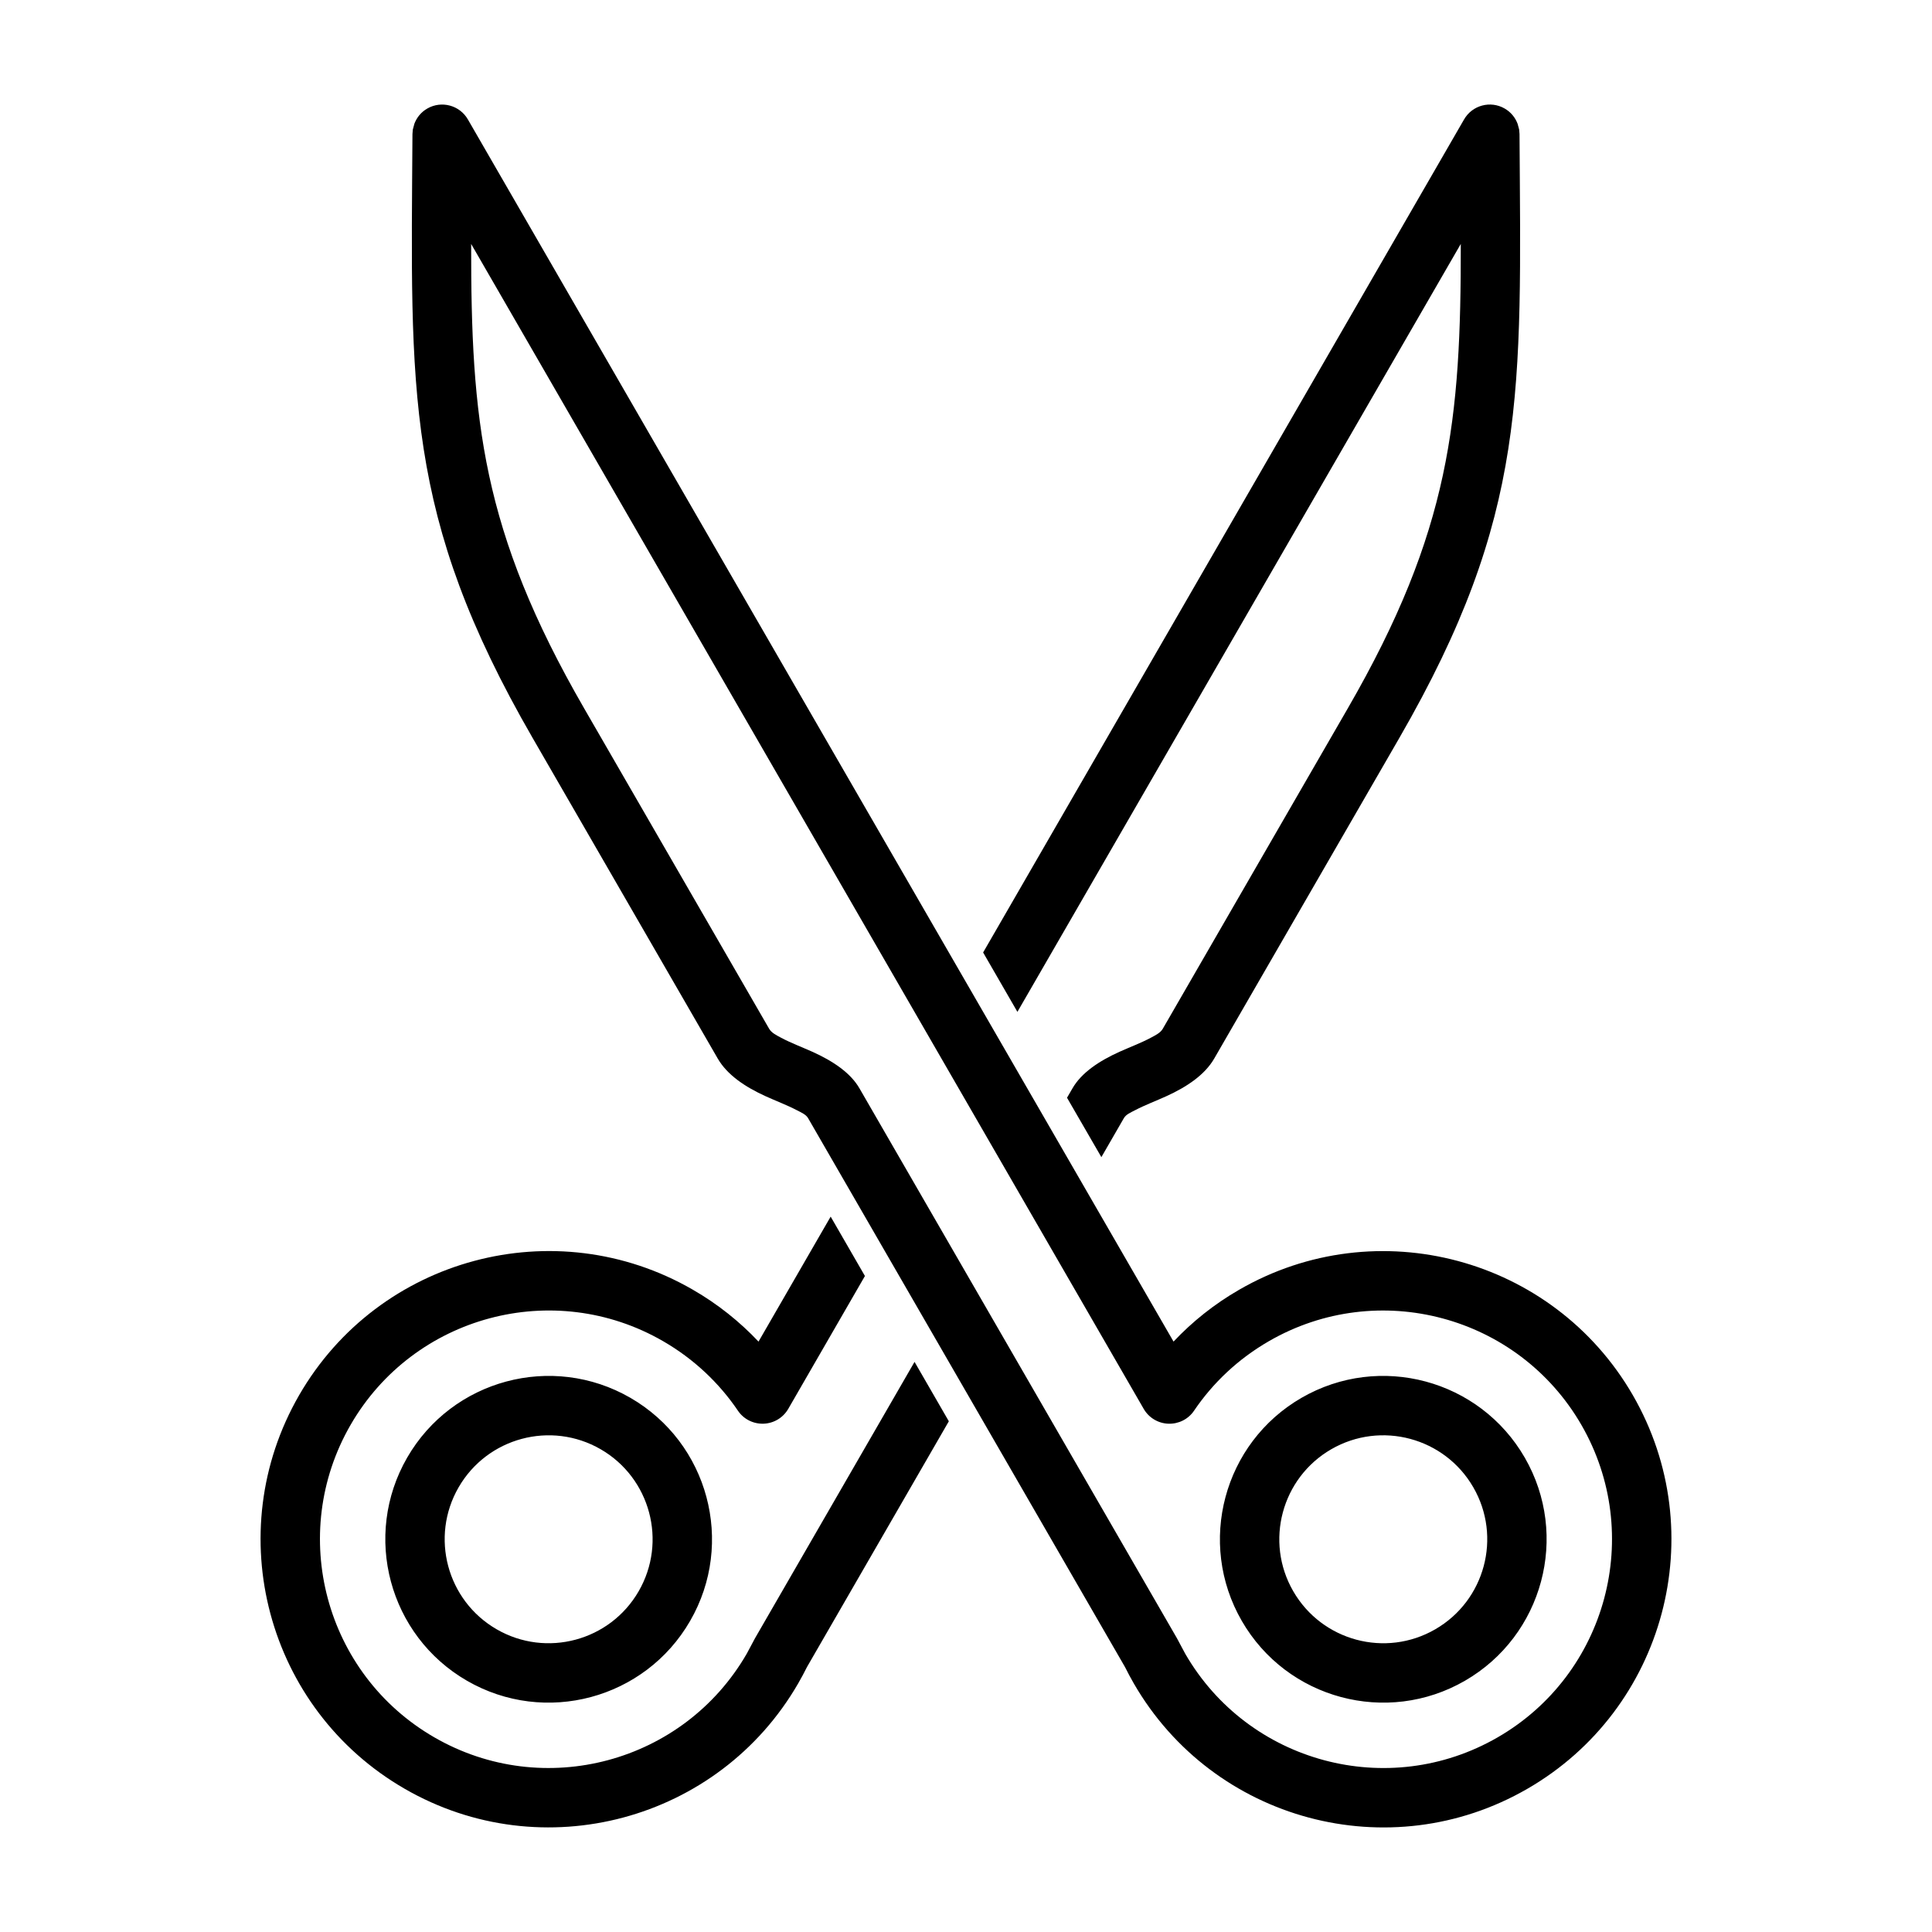 <?xml version="1.0" encoding="UTF-8"?>
<!-- Uploaded to: ICON Repo, www.iconrepo.com, Generator: ICON Repo Mixer Tools -->
<svg fill="#000000" width="800px" height="800px" version="1.1" viewBox="144 144 512 512" xmlns="http://www.w3.org/2000/svg">
 <path d="m364.13 466.41 9.086 15.742-20.324 35.219c-1.355 2.348-3.824 3.824-6.535 3.922-2.707 0.094-5.289-1.195-6.801-3.449-4.977-7.336-11.652-13.699-19.836-18.422-28.969-16.734-66.078-6.785-82.812 22.184-16.719 28.984-6.785 66.094 22.199 82.812 28.969 16.734 66.078 6.785 82.797-22.184l2.188-4.094 42.273-73.227 9.086 15.742-37.598 65.133c-0.723 1.449-1.496 2.898-2.312 4.312-21.066 36.496-67.809 49.027-104.3 27.945-36.512-21.066-49.027-67.809-27.961-104.32 21.082-36.496 67.824-49.027 104.32-27.945 6.613 3.809 12.422 8.469 17.414 13.762l19.129-33.141zm-110.32-289.58-0.41 1.512-0.094 1.195c-0.426 68.25-2.266 100.93 31.852 160.04 20.121 34.855 27.773 48.098 49.043 84.938 2.488 4.312 7.211 7.512 12.691 9.996 2.754 1.258 5.715 2.363 8.266 3.699 1.211 0.629 2.426 1.133 2.992 2.109l83.996 145.48c0.723 1.449 1.496 2.898 2.312 4.312 21.066 36.496 67.809 49.027 104.3 27.945 36.512-21.066 49.027-67.809 27.961-104.32-21.082-36.496-67.824-49.027-104.32-27.945-6.613 3.809-12.422 8.469-17.398 13.746-0.016 0.016-187.01-323.89-187.01-323.89-2.172-3.762-6.992-5.055-10.754-2.883-1.652 0.945-2.816 2.41-3.434 4.062zm15.051 31.82c-0.047 46.508 2.754 75.996 29.93 123.05 20.121 34.855 27.773 48.098 49.043 84.938 0.629 1.086 1.906 1.699 3.195 2.394 2.551 1.355 5.481 2.457 8.188 3.668 5.512 2.473 10.188 5.606 12.562 9.746l84.121 145.7 2.188 4.094c16.719 28.969 53.828 38.918 82.797 22.184 28.984-16.719 38.918-53.828 22.199-82.812-16.734-28.969-53.844-38.918-82.812-22.184-8.188 4.723-14.863 11.082-19.836 18.422-1.512 2.25-4.094 3.543-6.801 3.449s-5.18-1.574-6.535-3.922zm220.07 305.78c-20.688 11.949-27.789 38.445-15.84 59.133 11.949 20.703 38.445 27.805 59.133 15.855 20.688-11.949 27.789-38.445 15.855-59.133-11.949-20.703-38.445-27.805-59.148-15.855zm-177.88 0c-20.703-11.949-47.199-4.848-59.148 15.855-11.934 20.688-4.832 47.184 15.855 59.133 20.688 11.949 47.184 4.848 59.133-15.855 11.949-20.688 4.848-47.184-15.84-59.133zm-7.871 13.633c13.16 7.606 17.68 24.465 10.078 37.629-7.606 13.18-24.465 17.695-37.629 10.094-13.18-7.606-17.695-24.465-10.094-37.629 7.606-13.18 24.465-17.695 37.645-10.094zm193.62 0c13.18-7.606 30.039-3.086 37.645 10.094 7.606 13.16 3.086 30.023-10.094 37.629-13.16 7.606-30.023 3.086-37.629-10.094-7.606-13.16-3.086-30.023 10.078-37.629zm-92.262-131.65 9.086 15.742 117.5-203.51c0.047 46.508-2.754 75.996-29.93 123.05-20.121 34.855-27.773 48.098-49.043 84.938-0.629 1.086-1.906 1.699-3.195 2.394-2.551 1.355-5.481 2.457-8.188 3.668-5.512 2.473-10.188 5.606-12.562 9.746l-1.434 2.473 9.102 15.742 5.969-10.344c0.566-0.977 1.777-1.48 2.992-2.109 2.551-1.34 5.512-2.441 8.266-3.699 5.481-2.488 10.203-5.684 12.691-9.996 21.27-36.84 28.922-50.082 49.043-84.938 34.117-59.102 32.273-91.789 31.852-160.04l-0.094-1.195-0.41-1.512c-0.613-1.652-1.777-3.117-3.434-4.062-3.762-2.172-8.582-0.883-10.754 2.883l-127.45 220.76z" fill-rule="evenodd"/>
</svg>